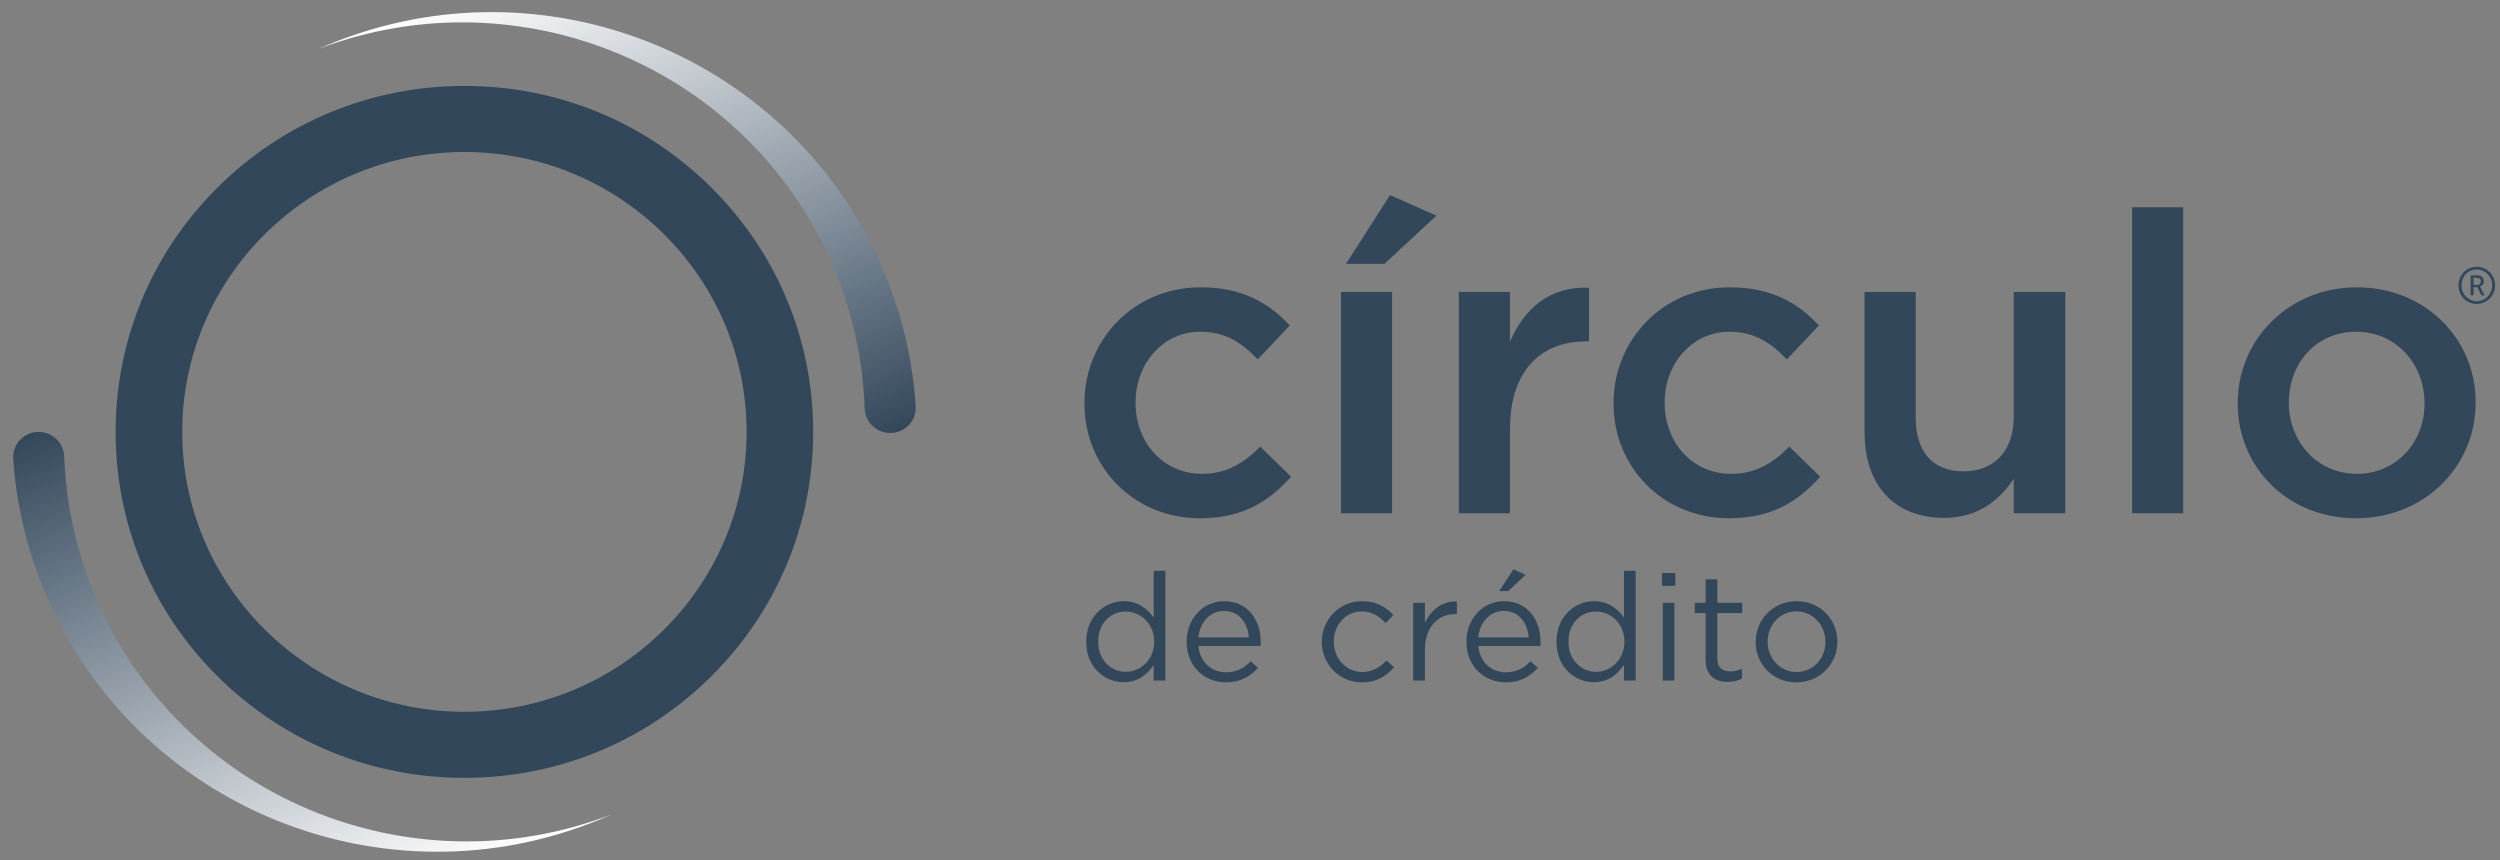 <svg xmlns="http://www.w3.org/2000/svg" width="125" height="43" viewBox="0 0 125 43" fill="none"><rect x="0" y="0" width="125" height="43" fill="#808080" stroke="none"/><g clip-path="url(#clip0_62_3512)"><path d="M5.781 21.595C5.781 16.974 7.595 12.63 10.889 9.363C14.182 6.096 18.562 4.296 23.221 4.296C27.879 4.296 32.258 6.095 35.552 9.363C38.846 12.63 40.66 16.974 40.66 21.595C40.66 26.215 38.846 30.558 35.552 33.826C32.258 37.093 27.879 38.893 23.221 38.893C18.562 38.893 14.182 37.094 10.889 33.826C7.595 30.559 5.781 26.215 5.781 21.595ZM37.33 21.595C37.33 13.878 31 7.6 23.221 7.6C15.441 7.6 9.111 13.878 9.111 21.595C9.111 29.311 15.441 35.589 23.221 35.589C31 35.589 37.33 29.311 37.33 21.595Z" fill="#33475B"></path><path d="M41.699 13.421C42.66 15.715 43.156 18.085 43.232 20.429C43.249 20.961 43.605 21.424 44.116 21.587C44.971 21.862 45.844 21.197 45.785 20.308C45.637 18.058 45.121 15.793 44.2 13.596C39.701 2.851 27.271 -2.24 16.44 2.224C16.263 2.296 16.089 2.371 15.916 2.448C26.052 -1.415 37.507 3.414 41.699 13.421Z" fill="url(#paint0_linear_62_3512)"></path><path d="M4.764 29.817C3.797 27.526 3.294 25.157 3.212 22.814C3.193 22.282 2.836 21.82 2.325 21.658C1.469 21.386 0.599 22.053 0.659 22.942C0.813 25.192 1.336 27.454 2.262 29.65C6.791 40.382 19.235 45.441 30.054 40.948C30.23 40.875 30.404 40.799 30.578 40.722C20.451 44.613 8.983 39.814 4.764 29.817H4.764Z" fill="url(#paint1_linear_62_3512)"></path><path d="M54.221 20.192V20.15C54.221 17.007 56.673 14.366 60.033 14.366C62.124 14.366 63.434 15.141 64.491 16.273L62.885 17.97C62.104 17.152 61.279 16.587 60.011 16.587C58.152 16.587 56.779 18.18 56.779 20.108V20.15C56.779 22.12 58.152 23.692 60.117 23.692C61.322 23.692 62.209 23.147 63.012 22.329L64.555 23.838C63.456 25.054 62.167 25.913 59.99 25.913C56.673 25.913 54.221 23.335 54.221 20.191V20.192Z" fill="#33475B"></path><path d="M67.048 14.596H69.605V25.662H67.048V14.596ZM69.498 9.754L71.822 10.782L69.224 13.192H67.301L69.498 9.754Z" fill="#33475B"></path><path d="M72.943 14.596H75.499V17.09C76.197 15.435 77.485 14.303 79.45 14.386V17.069H79.302C77.063 17.069 75.499 18.516 75.499 21.45V25.663H72.943V14.597V14.596Z" fill="#33475B"></path><path d="M80.677 20.192V20.15C80.677 17.007 83.128 14.366 86.488 14.366C88.579 14.366 89.89 15.141 90.946 16.273L89.34 17.97C88.559 17.152 87.734 16.587 86.466 16.587C84.607 16.587 83.234 18.18 83.234 20.108V20.15C83.234 22.12 84.607 23.692 86.572 23.692C87.777 23.692 88.664 23.147 89.467 22.329L91.01 23.838C89.911 25.054 88.622 25.913 86.445 25.913C83.128 25.913 80.677 23.335 80.677 20.191V20.192Z" fill="#33475B"></path><path d="M93.228 21.638V14.596H95.785V20.884C95.785 22.603 96.652 23.567 98.173 23.567C99.693 23.567 100.687 22.561 100.687 20.842V14.596H103.266V25.663H100.687V23.944C99.969 24.992 98.934 25.893 97.201 25.893C94.687 25.893 93.229 24.217 93.229 21.638H93.228Z" fill="#33475B"></path><path d="M106.604 10.363H109.161V25.663H106.604V10.363Z" fill="#33475B"></path><path d="M111.886 20.192V20.15C111.886 16.986 114.422 14.366 117.845 14.366C121.268 14.366 123.783 16.943 123.783 20.108V20.15C123.783 23.294 121.247 25.914 117.803 25.914C114.358 25.914 111.886 23.336 111.886 20.192ZM121.226 20.192V20.15C121.226 18.201 119.81 16.588 117.803 16.588C115.795 16.588 114.443 18.18 114.443 20.108V20.15C114.443 22.078 115.859 23.692 117.845 23.692C119.831 23.692 121.226 22.099 121.226 20.192Z" fill="#33475B"></path><path d="M123.833 13.338C124.346 13.338 124.756 13.75 124.756 14.266C124.756 14.782 124.346 15.197 123.833 15.197C123.321 15.197 122.924 14.788 122.924 14.266C122.924 13.744 123.331 13.338 123.833 13.338ZM123.833 15.059C124.271 15.059 124.606 14.713 124.606 14.266C124.606 13.819 124.271 13.476 123.833 13.476C123.395 13.476 123.076 13.823 123.076 14.266C123.076 14.709 123.405 15.059 123.833 15.059ZM123.529 13.768H123.888C124.066 13.768 124.19 13.886 124.19 14.065C124.19 14.213 124.094 14.305 124.001 14.328V14.333C124.001 14.333 124.012 14.346 124.035 14.389L124.228 14.765H124.068L123.867 14.361H123.674V14.765H123.529V13.768ZM123.862 14.248C123.97 14.248 124.04 14.18 124.04 14.065C124.04 13.95 123.97 13.888 123.862 13.888H123.674V14.248H123.862Z" fill="#33475B"></path><path d="M54.311 32.095V32.081C54.311 30.81 55.244 30.058 56.184 30.058C56.911 30.058 57.382 30.449 57.685 30.885V28.539H58.269V34.028H57.685V33.246C57.367 33.713 56.904 34.111 56.184 34.111C55.243 34.111 54.311 33.375 54.311 32.096V32.095ZM57.708 32.088V32.073C57.708 31.178 57.018 30.577 56.29 30.577C55.562 30.577 54.91 31.133 54.91 32.073V32.088C54.91 33.006 55.554 33.592 56.29 33.592C57.026 33.592 57.708 32.983 57.708 32.088Z" fill="#33475B"></path><path d="M59.33 32.095V32.081C59.33 30.96 60.125 30.058 61.209 30.058C62.369 30.058 63.037 30.975 63.037 32.111C63.037 32.186 63.037 32.231 63.029 32.299H59.921C60.004 33.141 60.603 33.615 61.301 33.615C61.839 33.615 62.218 33.396 62.536 33.066L62.9 33.389C62.507 33.825 62.028 34.118 61.286 34.118C60.209 34.118 59.33 33.298 59.33 32.095H59.33ZM62.445 31.87C62.385 31.163 61.975 30.547 61.194 30.547C60.512 30.547 59.996 31.11 59.921 31.87H62.445Z" fill="#33475B"></path><path d="M66.09 32.104V32.089C66.09 30.991 66.954 30.059 68.099 30.059C68.842 30.059 69.304 30.367 69.668 30.751L69.281 31.157C68.97 30.833 68.622 30.57 68.091 30.57C67.295 30.57 66.689 31.239 66.689 32.074V32.089C66.689 32.931 67.31 33.6 68.129 33.6C68.63 33.6 69.016 33.352 69.327 33.021L69.698 33.367C69.304 33.803 68.834 34.12 68.098 34.12C66.954 34.12 66.09 33.194 66.09 32.104L66.09 32.104Z" fill="#33475B"></path><path d="M70.661 30.14H71.245V31.155C71.532 30.509 72.101 30.042 72.844 30.073V30.697H72.799C71.942 30.697 71.245 31.306 71.245 32.479V34.028H70.661V30.14Z" fill="#33475B"></path><path d="M73.321 32.095V32.081C73.321 30.96 74.117 30.058 75.202 30.058C76.362 30.058 77.029 30.975 77.029 32.111C77.029 32.186 77.029 32.231 77.021 32.299H73.913C73.996 33.141 74.596 33.615 75.293 33.615C75.831 33.615 76.21 33.396 76.528 33.066L76.892 33.389C76.498 33.825 76.02 34.118 75.278 34.118C74.201 34.118 73.321 33.298 73.321 32.095ZM76.437 31.87C76.376 31.163 75.967 30.546 75.186 30.546C74.504 30.546 73.988 31.11 73.912 31.87H76.437ZM75.671 28.463L76.278 28.741L75.414 29.554H74.959L75.671 28.464V28.463Z" fill="#33475B"></path><path d="M77.824 32.095V32.081C77.824 30.81 78.756 30.058 79.697 30.058C80.424 30.058 80.894 30.449 81.198 30.885V28.539H81.782V34.028H81.198V33.246C80.879 33.713 80.417 34.111 79.697 34.111C78.756 34.111 77.824 33.375 77.824 32.096V32.095ZM81.221 32.088V32.073C81.221 31.178 80.531 30.577 79.804 30.577C79.076 30.577 78.424 31.133 78.424 32.073V32.088C78.424 33.006 79.069 33.592 79.804 33.592C80.539 33.592 81.221 32.983 81.221 32.088Z" fill="#33475B"></path><path d="M83.099 28.651H83.766V29.291H83.099V28.651ZM83.138 30.14H83.721V34.028H83.138V30.14Z" fill="#33475B"></path><path d="M85.282 32.998V30.652H84.737V30.14H85.282V28.967H85.866V30.14H87.11V30.652H85.866V32.923C85.866 33.397 86.131 33.57 86.526 33.57C86.723 33.57 86.89 33.533 87.095 33.435V33.931C86.89 34.036 86.67 34.096 86.389 34.096C85.761 34.096 85.283 33.788 85.283 32.999H85.282V32.998Z" fill="#33475B"></path><path d="M87.784 32.104V32.089C87.784 30.991 88.647 30.059 89.83 30.059C91.013 30.059 91.87 30.976 91.87 32.074V32.089C91.87 33.187 90.997 34.119 89.815 34.119C88.632 34.119 87.783 33.202 87.783 32.104H87.784ZM91.271 32.104V32.089C91.271 31.254 90.642 30.57 89.815 30.57C88.989 30.57 88.382 31.254 88.382 32.073V32.088C88.382 32.923 89.004 33.6 89.83 33.6C90.657 33.6 91.271 32.923 91.271 32.104H91.271Z" fill="#33475B"></path></g><defs><linearGradient id="paint0_linear_62_3512" x1="37.09" y1="24.812" x2="26.136" y2="-1.772" gradientUnits="userSpaceOnUse"><stop stop-color="#33475B"></stop><stop offset="1" stop-color="white"></stop></linearGradient><linearGradient id="paint1_linear_62_3512" x1="9.344" y1="18.415" x2="20.367" y2="44.969" gradientUnits="userSpaceOnUse"><stop stop-color="#33475B"></stop><stop offset="1" stop-color="white"></stop></linearGradient><clipPath id="clip0_62_3512"><rect width="124.099" height="41.981" fill="white" transform="translate(0.656 0.606)"></rect></clipPath></defs></svg>